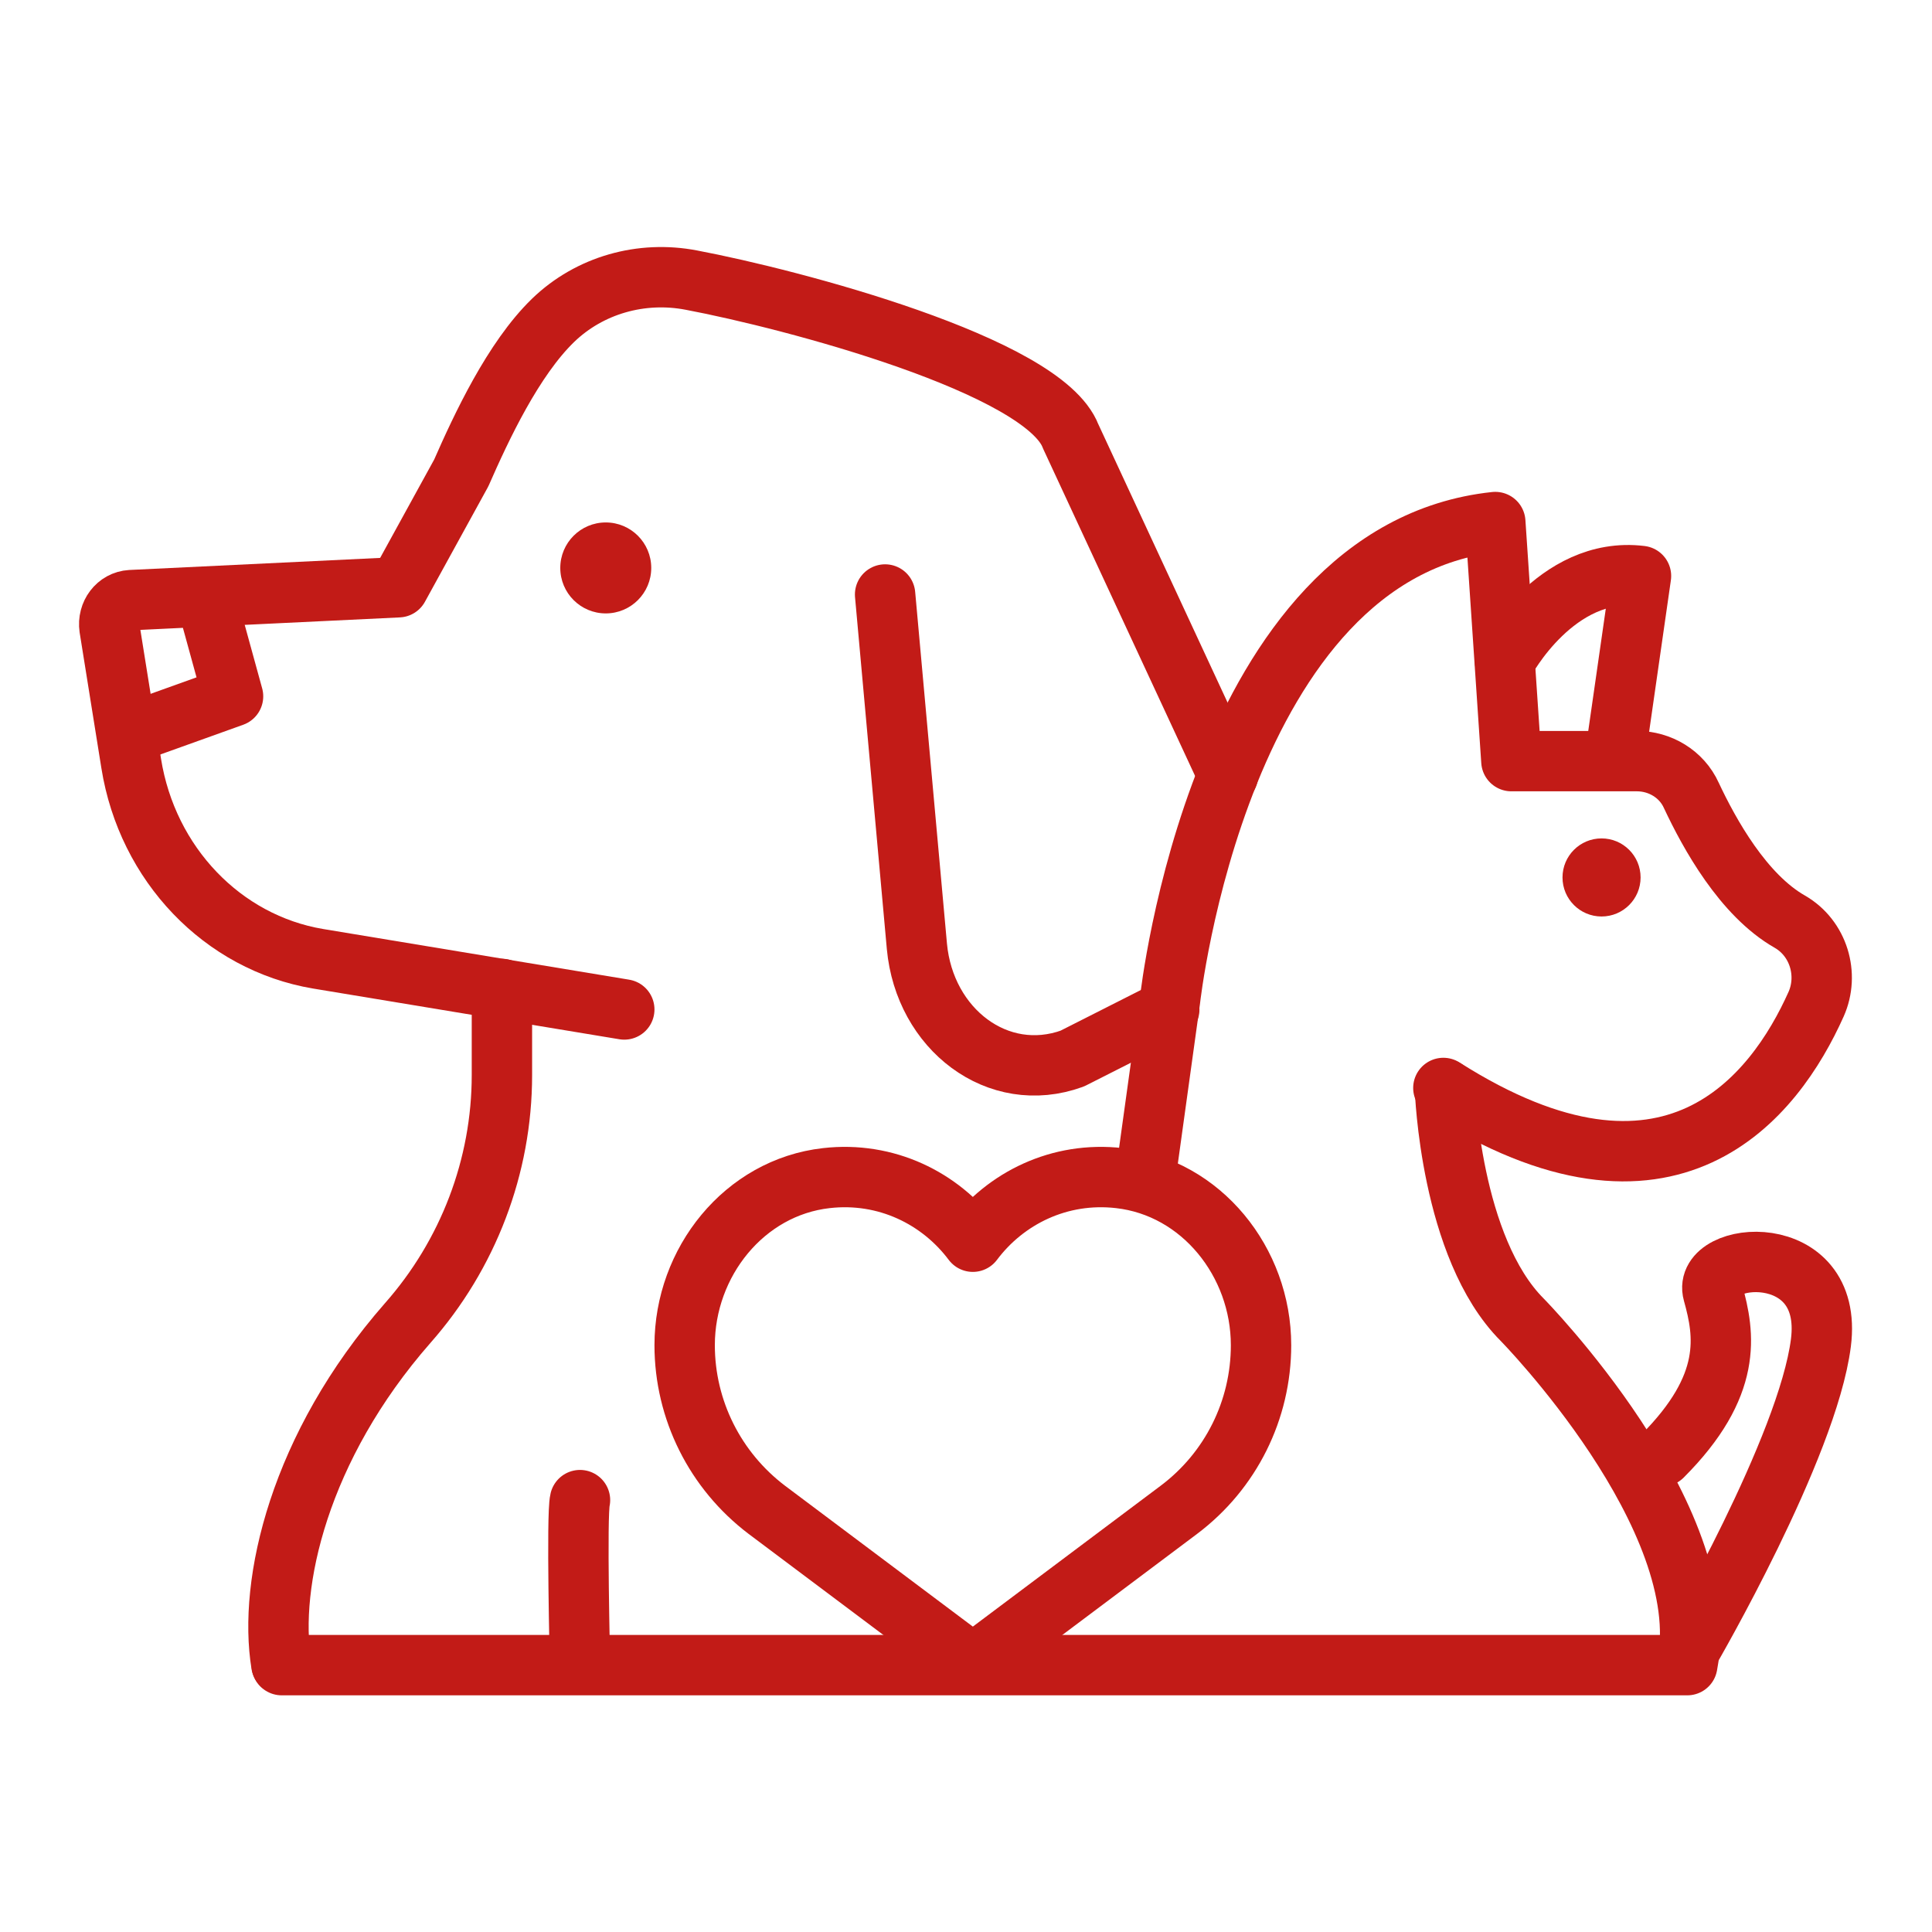 <?xml version="1.0" encoding="UTF-8"?>
<svg id="Icone" xmlns="http://www.w3.org/2000/svg" viewBox="0 0 48 48">
  <defs>
    <style>
      .cls-1 {
        fill: none;
        stroke: #c21b17;
        stroke-linecap: round;
        stroke-linejoin: round;
        stroke-width: 1.5px;
      }

      .cls-2 {
        fill: #c21b17;
      }
    </style>
  </defs>
  <g>
    <path class="cls-1" d="m35.86,27.03c5.65,3.59,8.23.22,9.26-2.08.33-.74.06-1.64-.65-2.05-1.16-.66-2-2.18-2.45-3.14-.24-.53-.78-.85-1.35-.85h-3.12l-.4-5.94c-6.86.73-8.08,11.87-8.08,11.87l-.61,4.4"/>
    <path class="cls-1" d="m37.39,16.42s1.26-2.37,3.38-2.11l-.6,4.18"/>
    <path class="cls-1" d="m35.9,27.06s.13,3.94,1.92,5.73c0,0,4.81,4.9,4.1,8.58H7"/>
  </g>
  <g>
    <g>
      <path class="cls-1" d="m30.51,19.26l-3.91-8.42c-.67-1.76-6.93-3.41-9.42-3.88-1.24-.24-2.53.12-3.44,1-.99.96-1.78,2.65-2.28,3.79l-1.56,2.84-6.65.32c-.34.02-.58.34-.53.69l.54,3.37c.4,2.5,2.27,4.45,4.64,4.85l7.61,1.26"/>
      <path class="cls-1" d="m21.99,14.77l.79,8.74c.19,2.06,2.01,3.46,3.86,2.79l2.41-1.22"/>
      <path class="cls-1" d="m12.47,24.57v2.14c0,2.27-.84,4.46-2.34,6.16-2.7,3.08-3.47,6.47-3.14,8.48"/>
    </g>
    <polyline class="cls-1" points="5.21 15.19 5.79 17.3 3.17 18.24"/>
  </g>
  <path class="cls-1" d="m31.33,33.42c0-2.06-1.48-3.92-3.52-4.15-1.49-.17-2.83.5-3.64,1.58-.81-1.08-2.15-1.75-3.64-1.58-2.04.23-3.52,2.09-3.52,4.15h0c0,1.61.76,3.12,2.04,4.09l5.12,3.84,5.12-3.84c1.29-.97,2.04-2.48,2.04-4.09h0Z"/>
  <circle class="cls-2" cx="15.05" cy="14.11" r="1.13"/>
  <circle class="cls-2" cx="39.79" cy="21.8" r=".97"/>
  <path class="cls-1" d="m41.3,36.18c1.76-1.76,1.55-3.02,1.26-4.06s3.01-1.36,2.68,1.24c-.33,2.6-3.25,7.62-3.25,7.62"/>
  <path class="cls-1" d="m14.41,37.27c-.09.36,0,4.08,0,4.08"/>
</svg>